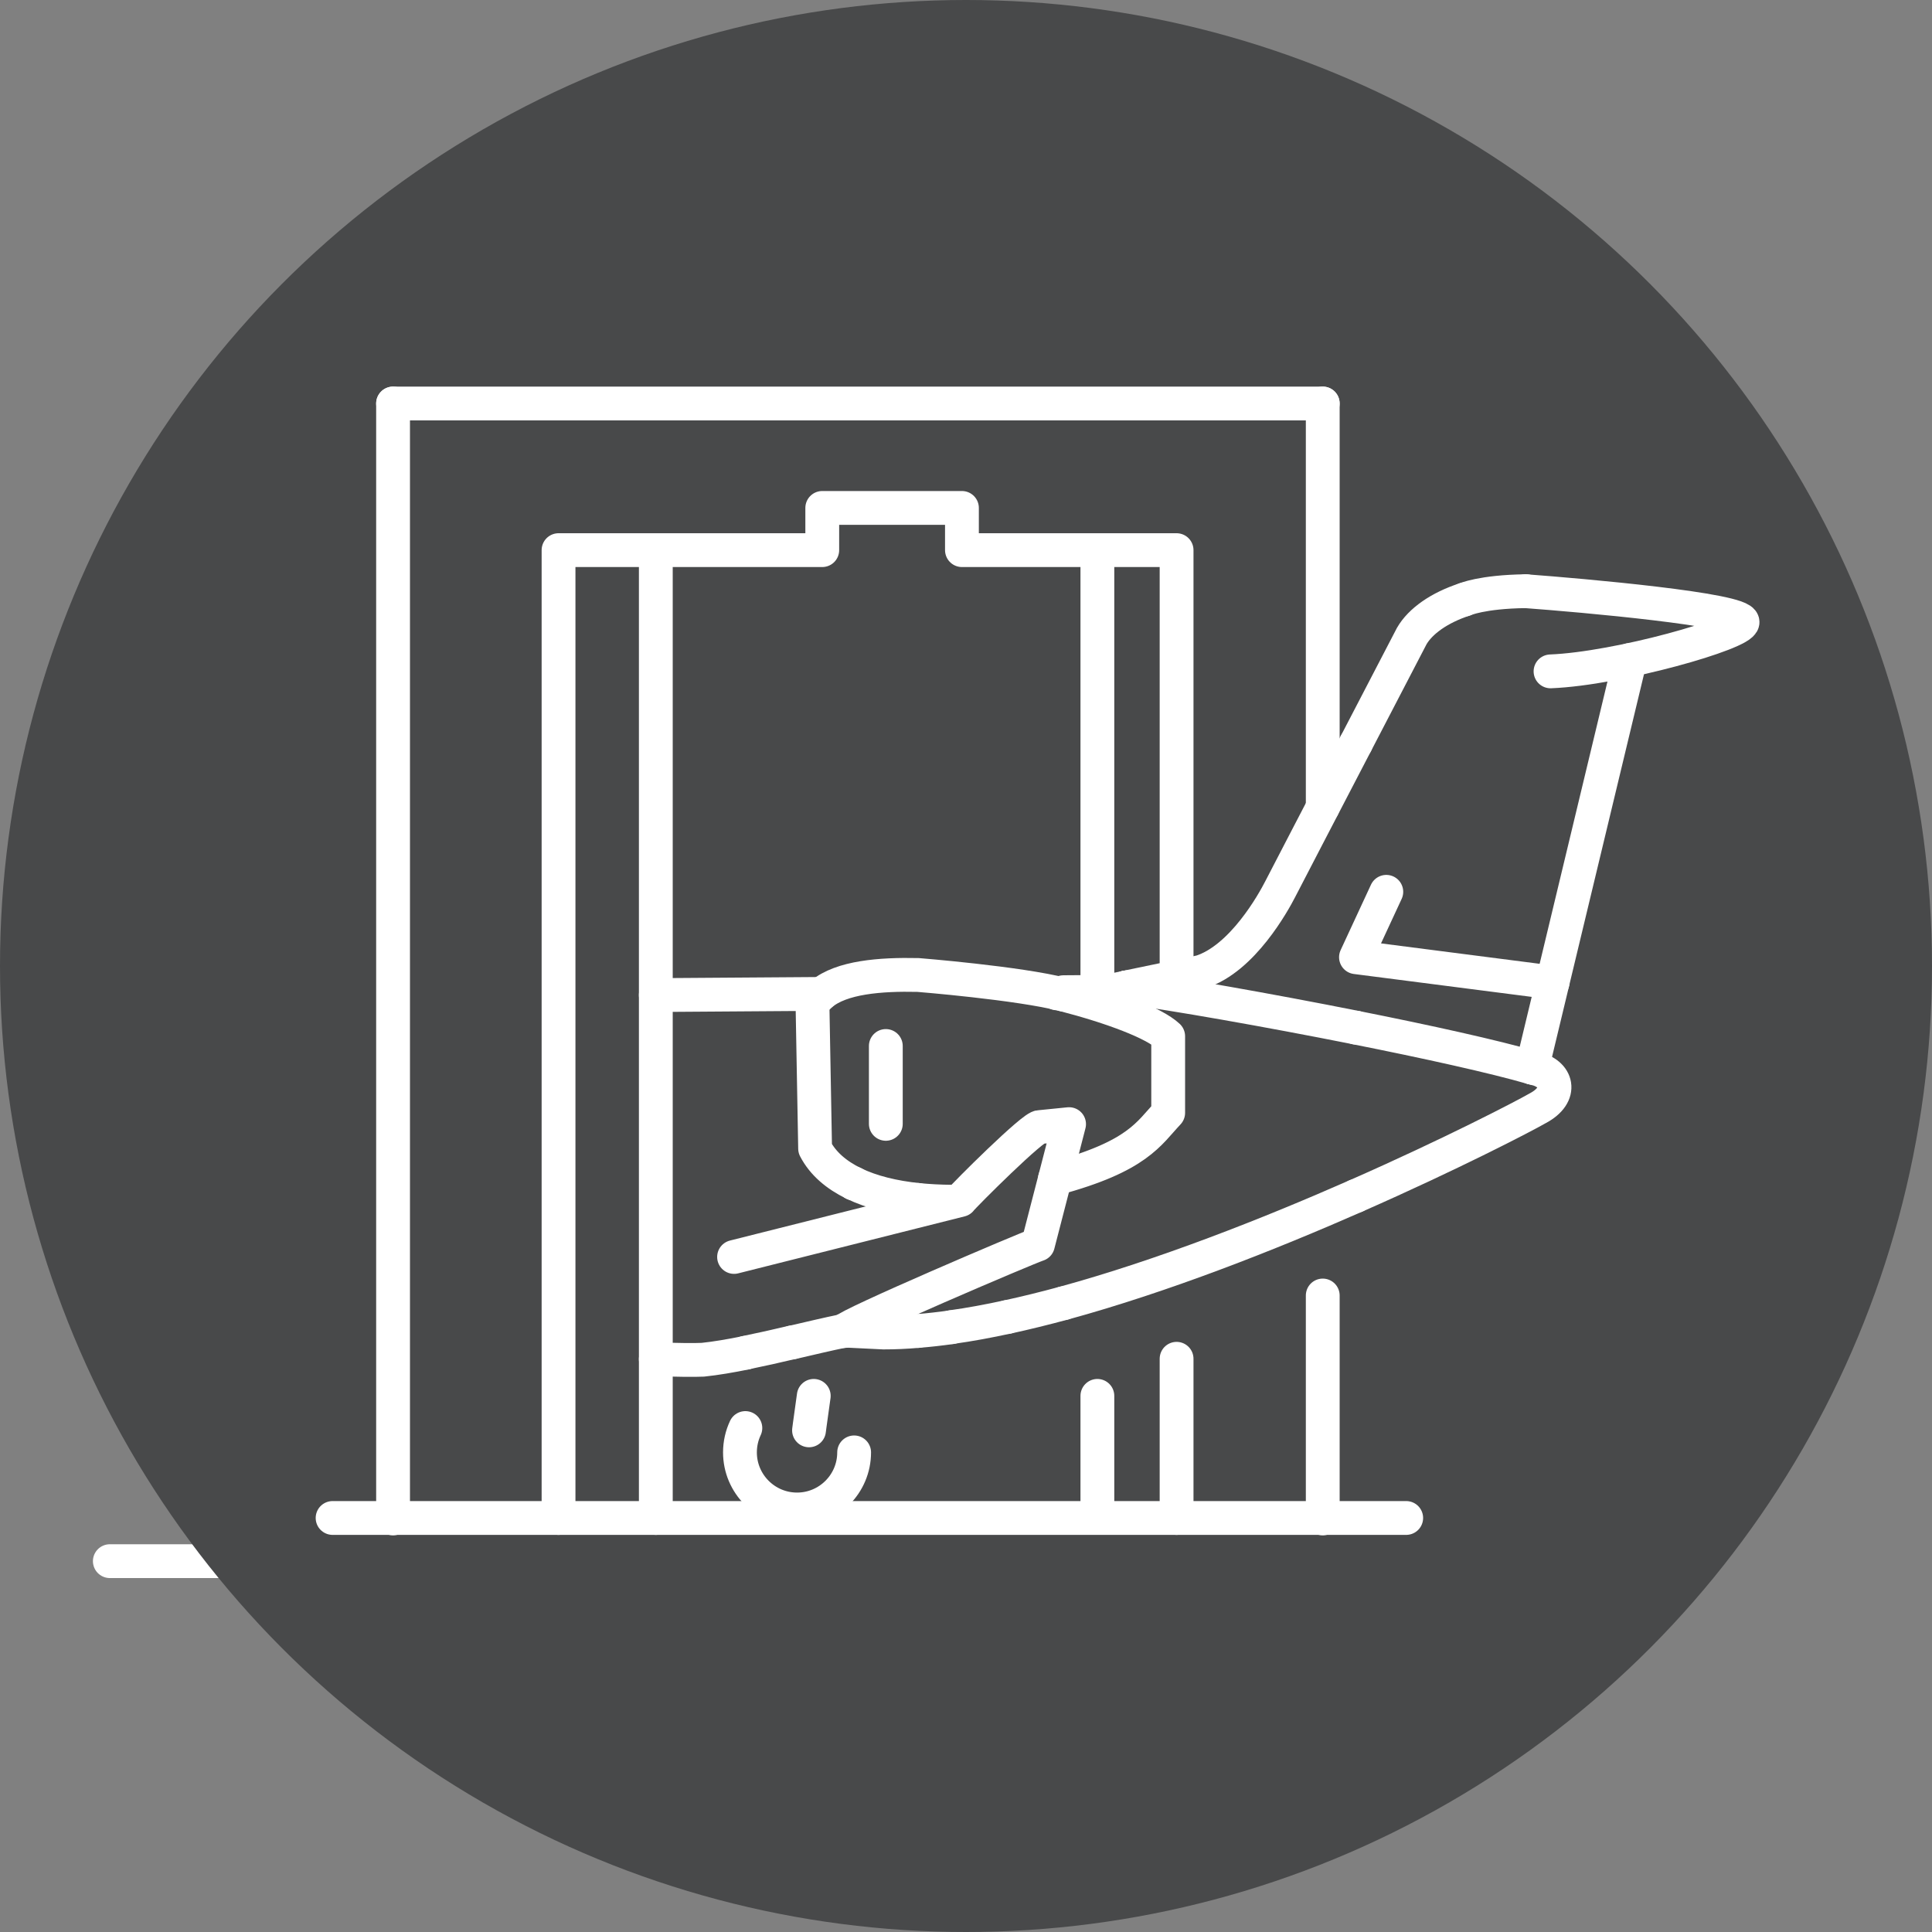 <?xml version="1.0" encoding="utf-8"?>
<!-- Generator: Adobe Illustrator 24.1.1, SVG Export Plug-In . SVG Version: 6.00 Build 0)  -->
<svg version="1.1" id="Layer_1" xmlns="http://www.w3.org/2000/svg" xmlns:xlink="http://www.w3.org/1999/xlink" x="0px" y="0px"
	 viewBox="0 0 200 200" style="enable-background:new 0 0 200 200;" xml:space="preserve">
<rect x="0" y="0" width="200" height="200" fill="#808080" stroke="none"/>
<style type="text/css">
	.st0{fill:none;stroke:#FFFFFF;stroke-width:3.5;stroke-linecap:round;stroke-linejoin:round;stroke-miterlimit:10;}
	.st1{fill:#48494A;}
</style>
<path class="st0" d="M11.37,162.42"/>
<path class="st0" d="M11.37-43.05"/>
<path class="st0" d="M17.72,42.58"/>
<g>
	<line class="st0" x1="33" y1="161.61" x2="90.06" y2="161.61"/>
	<line class="st0" x1="90.06" y1="161.61" x2="97.19" y2="161.61"/>
	<line class="st0" x1="33" y1="161.61" x2="11.37" y2="161.61"/>
	<path class="st0" d="M34.39,127.88"/>
	<path class="st0" d="M34.39,109.18"/>
	<circle class="st1" cx="100" cy="100" r="100"/>
	<path class="st0" d="M96.19,157.14"/>
	<path class="st0" d="M48.55,157.14"/>
	<path class="st0" d="M64.44,56.95"/>
	<path class="st0" d="M75.67,140.7"/>
	<path class="st0" d="M75.67,131.58"/>
	<g>
		<line class="st0" x1="40.69" y1="41.77" x2="136.93" y2="41.77"/>
		<line class="st0" x1="136.93" y1="41.77" x2="136.93" y2="83.55"/>
		<line class="st0" x1="40.69" y1="157.19" x2="40.69" y2="41.77"/>
		<line class="st0" x1="136.93" y1="157.19" x2="136.93" y2="134.11"/>
		<line class="st0" x1="121.8" y1="157.14" x2="121.8" y2="140.66"/>
		<polyline class="st0" points="121.8,101.71 121.8,56.95 99.58,56.95 99.58,52.58 85.12,52.58 85.12,56.95 57.82,56.95 
			57.82,157.14 		"/>
		<path class="st0" d="M68.37,157.14"/>
	</g>
	<g>
		<path class="st0" d="M104.3,56.95"/>
		<path class="st0" d="M104.3,136.33"/>
		<line class="st0" x1="116.62" y1="102.22" x2="116.62" y2="102.22"/>
		<path class="st0" d="M140.37,106.38c-9.2-1.83-18.93-3.54-23.75-4.17"/>
		<path class="st0" d="M158.6,110.52c-3.89-1.13-10.89-2.68-18.24-4.14"/>
		<line class="st0" x1="116.62" y1="102.22" x2="114.4" y2="102.68"/>
		<path class="st0" d="M157.93,61.2c0.02,0,0.04,0,0.06,0"/>
		<path class="st0" d="M151.6,62.06c-2.6,0.85-4.57,2.24-5.46,3.79c0,0-2.74,5.27-5.77,11.1"/>
		<line class="st0" x1="109.4" y1="102.83" x2="109.4" y2="102.83"/>
		<path class="st0" d="M140.37,76.95c-3.54,6.81-7.47,14.36-7.85,15.11c-0.69,1.34-3.89,7.17-8.2,8.55l-7.69,1.6"/>
		<line class="st0" x1="88.38" y1="122.51" x2="88.38" y2="122.51"/>
		<path class="st0" d="M98.51,108.28"/>
		<path class="st0" d="M88.38,122.51c-1.79-0.87-3.19-2.05-4-3.61l-0.27-14.88c0.23-0.43,0.55-0.8,0.93-1.12
			c2.06-1.73,6.07-2.06,10-1.97c0,0,10.4,0.83,15.06,2.03c5.05,1.31,9.37,2.94,10.83,4.31v7.93c-2.03,2.14-3.11,4.49-11.72,6.81"/>
		<polyline class="st0" points="110.09,102.96 110.09,102.71 114.4,102.68 		"/>
		<path class="st0" d="M87.41,137.75c0.18-0.56,18.84-8.53,20.04-8.92l3.22-12.46l-2.99,0.3c-0.56-0.25-7.96,7.14-8.24,7.55
			l-23.45,5.9"/>
		<path class="st0" d="M104.3,136.33c1.89-0.41,3.83-0.89,5.79-1.42"/>
		<path class="st0" d="M104.3,136.33c-1.98,0.43-3.92,0.79-5.79,1.05"/>
		<path class="st0" d="M140.37,123.8c9.91-4.36,17.38-8.25,18.79-9.06c2.72-1.43,2.04-3.66-0.33-4.15
			c-0.08-0.02-0.15-0.04-0.23-0.07"/>
		<path class="st0" d="M98.51,137.39c-1.19,0.17-2.35,0.3-3.48,0.39"/>
		<path class="st0" d="M87.58,137.75l3.88,0.19c1.15,0,2.34-0.05,3.57-0.16"/>
		<path class="st0" d="M140.37,123.8c-8.97,3.95-19.96,8.29-30.28,11.11"/>
		<path class="st0" d="M82.01,138.97c1.85-0.43,3.65-0.86,5.26-1.19"/>
		<path class="st0" d="M67.89,140.7c2.24,0.09,3.99,0.1,4.87,0.06c1.34-0.14,2.86-0.4,4.44-0.72"/>
		<polyline class="st0" points="143.51,92.32 140.37,99.09 160.72,101.71 		"/>
		<path class="st0" d="M87.41,137.75c-0.05,0.01-0.1,0.02-0.14,0.03"/>
		<path class="st0" d="M87.26,137.78c0.05,0,0.09,0.01,0.13,0.01c0-0.01,0.01-0.02,0.01-0.04"/>
		<polyline class="st0" points="84.24,144.5 83.82,147.53 83.75,148.07 		"/>
		<path class="st0" d="M77.19,140.03c1.57-0.32,3.22-0.69,4.82-1.07"/>
		<path class="st0" d="M82.01,138.97"/>
		<line class="st0" x1="85.03" y1="102.89" x2="67.89" y2="103.01"/>
		<path class="st0" d="M98.51,124.4c-1.19-0.01-2.36-0.07-3.48-0.18"/>
		<path class="st0" d="M88.38,122.51c1.85,0.9,4.14,1.45,6.66,1.71"/>
		<line class="st0" x1="168.74" y1="68.32" x2="158.6" y2="110.52"/>
		<path class="st0" d="M151.6,62.06c0,0,1.77-0.8,6.33-0.86c5.84,0.43,22.46,1.9,22.46,3.2c0,1.15-12.84,4.82-19.88,5.1"/>
		<path class="st0" d="M88.42,150.35c0,3.26-2.65,5.91-5.91,5.91c-3.26,0-5.91-2.65-5.91-5.91c0-0.9,0.2-1.76,0.56-2.52"/>
	</g>
	<line class="st0" x1="34.43" y1="157.14" x2="145.57" y2="157.14"/>
	<line class="st0" x1="67.89" y1="56.95" x2="67.89" y2="157.14"/>
	<line class="st0" x1="113.6" y1="56.95" x2="113.6" y2="102.68"/>
	<line class="st0" x1="113.6" y1="144.5" x2="113.6" y2="156.2"/>
	<line class="st0" x1="91.7" y1="108.28" x2="91.7" y2="116.34"/>
</g>
</svg>
